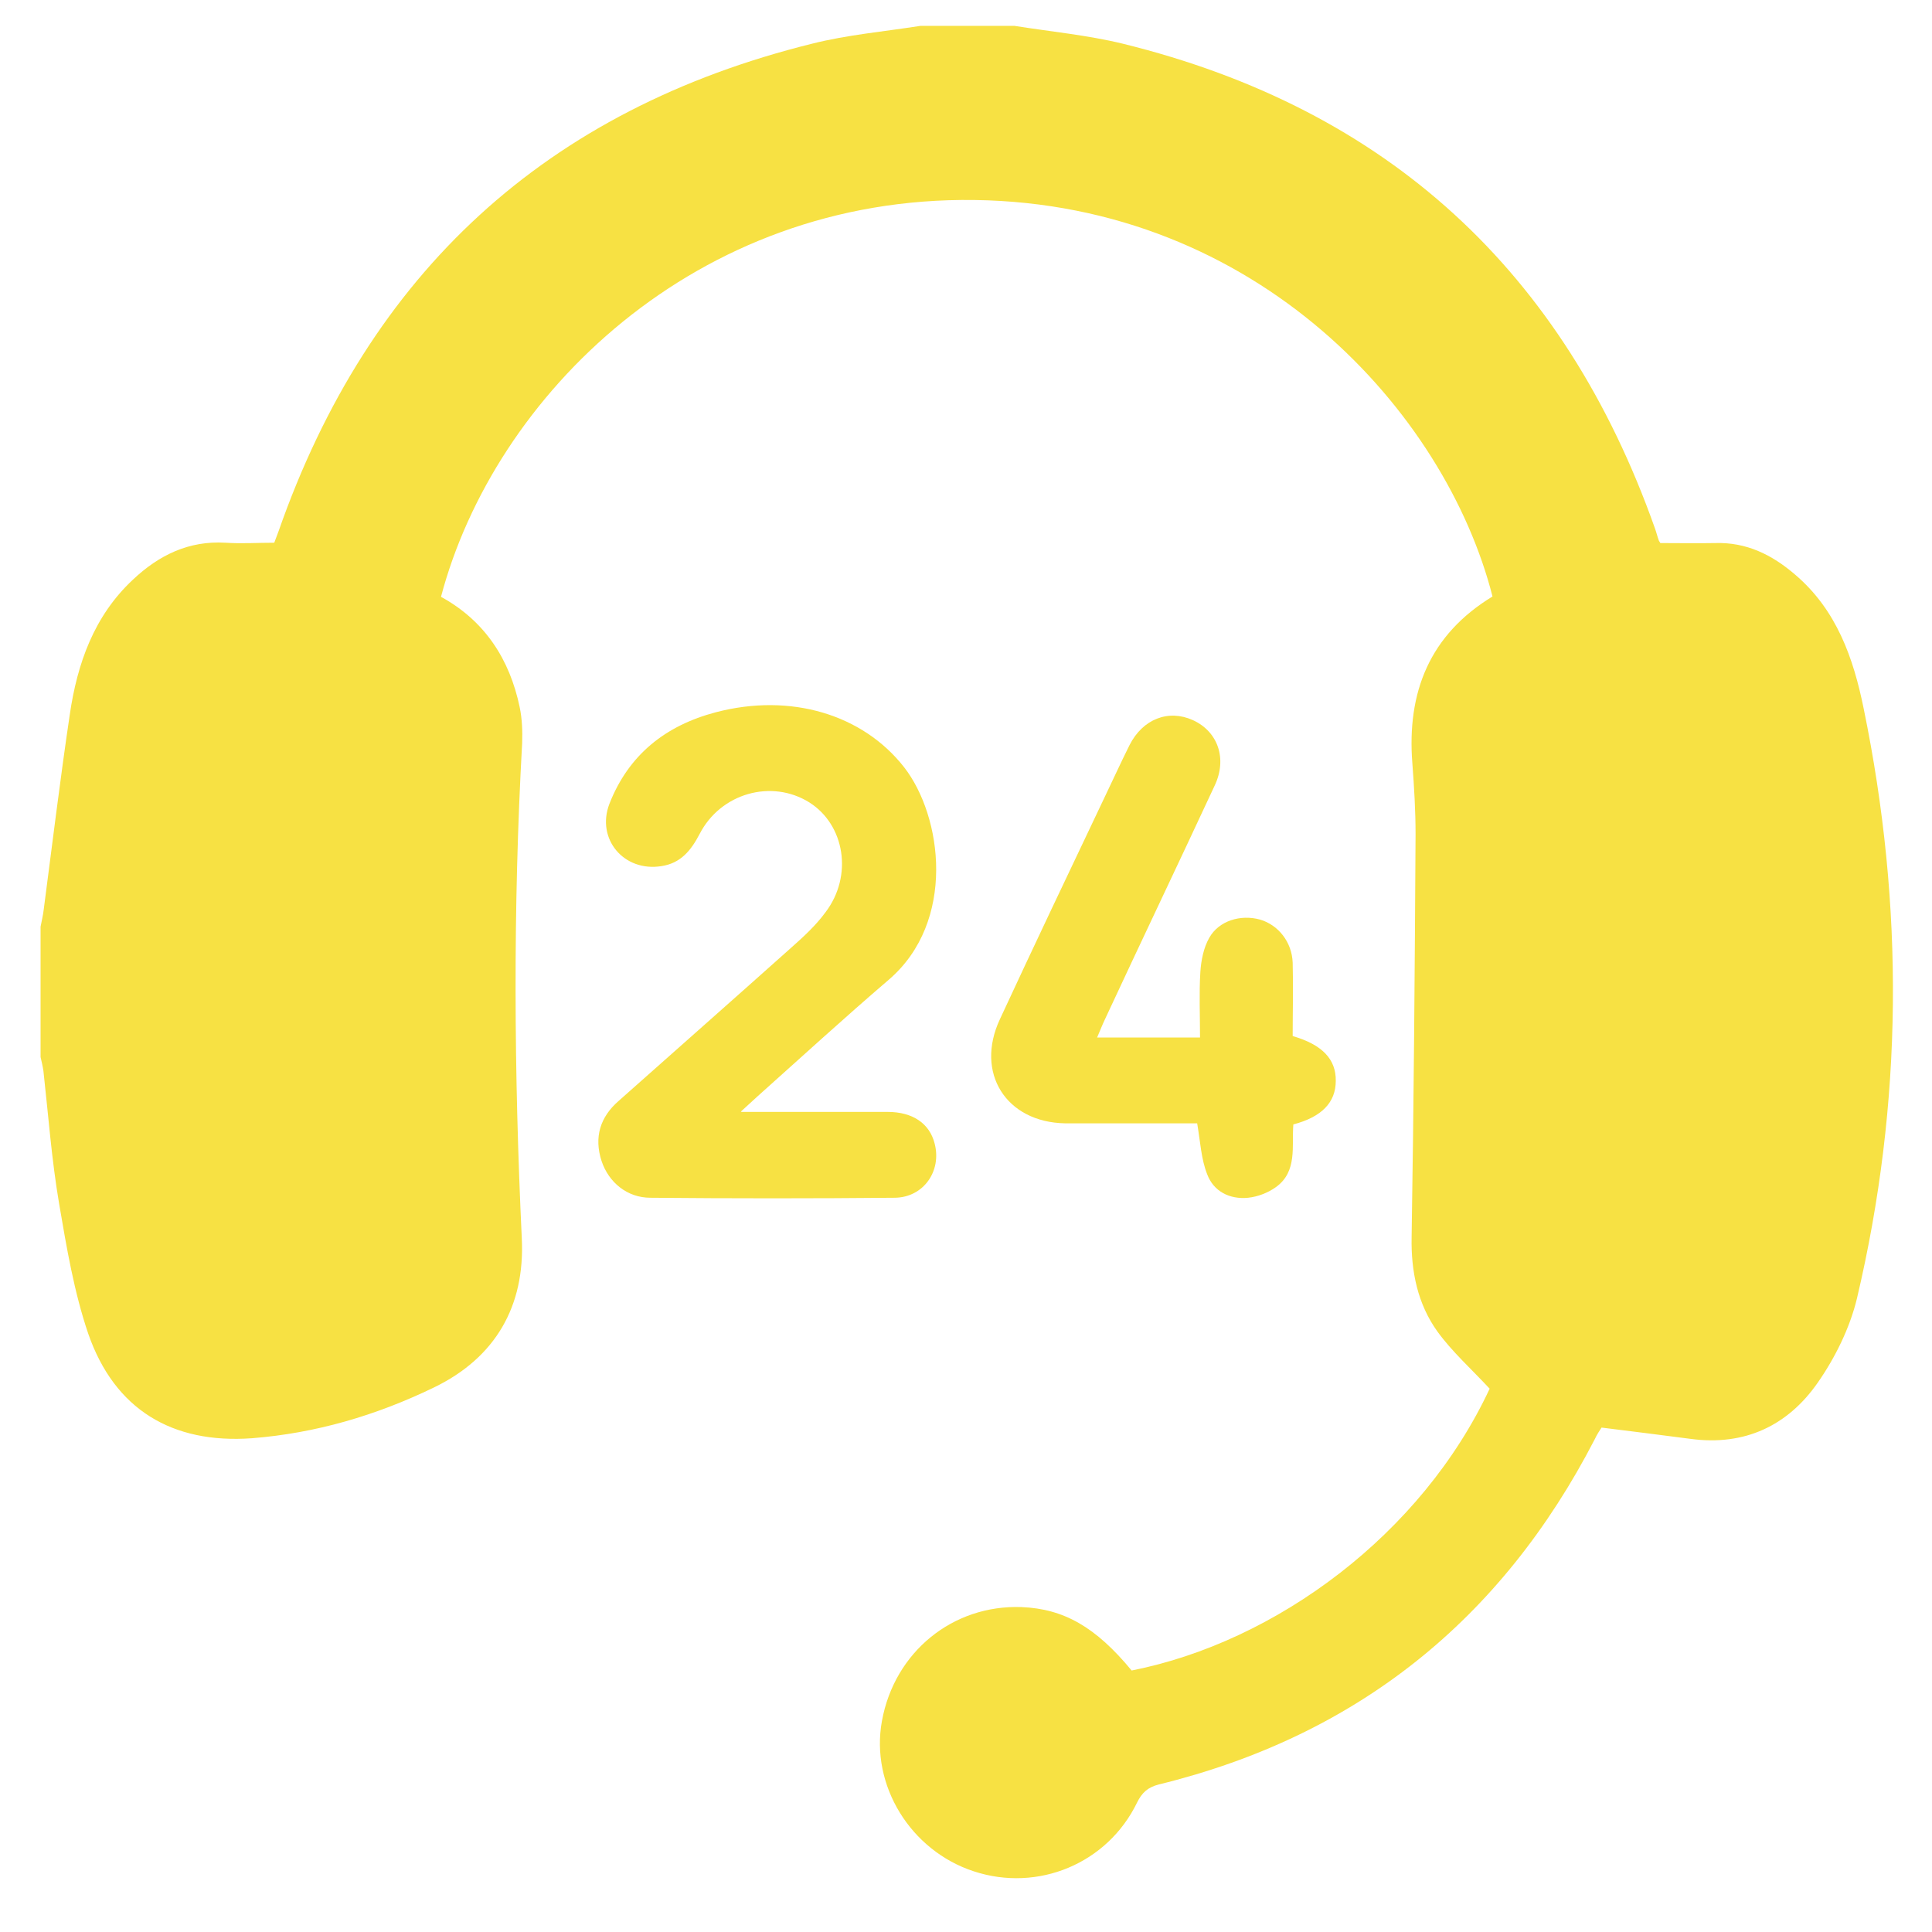<svg width="23" height="23" viewBox="0 0 23 23" fill="none" xmlns="http://www.w3.org/2000/svg">
<path d="M12.077 0.308C12.505 0.376 12.946 0.418 13.366 0.52C16.521 1.296 18.62 3.234 19.702 6.291C19.719 6.338 19.731 6.389 19.748 6.435C19.753 6.448 19.765 6.457 19.765 6.465C19.986 6.465 20.198 6.469 20.414 6.465C20.791 6.452 21.097 6.605 21.372 6.842C21.864 7.262 22.064 7.831 22.187 8.437C22.67 10.786 22.657 13.127 22.106 15.46C22.021 15.811 21.847 16.163 21.64 16.46C21.283 16.973 20.77 17.215 20.13 17.13C19.782 17.084 19.434 17.041 19.066 16.995C19.044 17.029 19.01 17.079 18.985 17.134C17.874 19.285 16.152 20.667 13.794 21.244C13.663 21.278 13.595 21.341 13.536 21.46C13.184 22.185 12.357 22.529 11.594 22.278C10.839 22.032 10.36 21.252 10.499 20.489C10.648 19.666 11.343 19.102 12.162 19.132C12.666 19.153 13.044 19.369 13.472 19.887C15.19 19.547 16.924 18.267 17.734 16.532C17.518 16.299 17.285 16.091 17.111 15.85C16.877 15.523 16.797 15.137 16.805 14.73C16.831 13.131 16.843 11.528 16.852 9.93C16.852 9.65 16.835 9.37 16.814 9.09C16.746 8.238 17.022 7.555 17.768 7.101C17.208 4.905 14.969 2.428 11.602 2.381C8.277 2.335 5.881 4.714 5.25 7.105C5.771 7.39 6.068 7.848 6.187 8.42C6.216 8.56 6.221 8.704 6.216 8.848C6.106 10.816 6.119 12.779 6.212 14.747C6.25 15.544 5.903 16.163 5.161 16.52C4.478 16.85 3.761 17.062 2.998 17.122C2.052 17.19 1.365 16.782 1.051 15.879C0.882 15.383 0.793 14.853 0.704 14.331C0.615 13.81 0.576 13.28 0.517 12.75C0.509 12.695 0.496 12.639 0.483 12.584C0.483 12.067 0.483 11.55 0.483 11.032C0.496 10.964 0.513 10.896 0.521 10.824C0.623 10.048 0.716 9.277 0.831 8.505C0.92 7.898 1.119 7.334 1.581 6.902C1.891 6.609 2.247 6.435 2.684 6.461C2.875 6.474 3.066 6.461 3.265 6.461C3.282 6.418 3.299 6.372 3.316 6.325C4.393 3.246 6.501 1.304 9.668 0.52C10.088 0.414 10.525 0.376 10.957 0.308C11.331 0.308 11.704 0.308 12.077 0.308Z" fill="#F7E143"/>
<path d="M8.829 13.237C9.448 13.237 10.007 13.237 10.567 13.237C10.868 13.237 11.068 13.377 11.127 13.615C11.212 13.941 10.995 14.255 10.652 14.259C9.681 14.268 8.714 14.268 7.743 14.259C7.467 14.259 7.247 14.077 7.162 13.823C7.069 13.539 7.145 13.297 7.365 13.106C8.048 12.499 8.731 11.897 9.409 11.291C9.558 11.159 9.711 11.02 9.829 10.858C10.156 10.426 10.058 9.819 9.634 9.552C9.185 9.272 8.578 9.442 8.328 9.93C8.226 10.125 8.103 10.277 7.874 10.311C7.429 10.383 7.094 9.989 7.255 9.569C7.484 8.984 7.925 8.636 8.523 8.479C9.414 8.246 10.27 8.505 10.762 9.132C11.22 9.718 11.386 10.973 10.58 11.664C10.05 12.118 9.537 12.588 9.019 13.051C8.968 13.097 8.918 13.144 8.82 13.233L8.829 13.237Z" fill="#F7E143"/>
<path d="M13.052 12.351H14.286C14.286 12.084 14.274 11.825 14.29 11.571C14.299 11.431 14.329 11.282 14.396 11.164C14.511 10.96 14.77 10.884 14.999 10.947C15.219 11.011 15.38 11.215 15.389 11.46C15.397 11.753 15.389 12.046 15.389 12.334C15.741 12.436 15.906 12.61 15.902 12.868C15.902 13.123 15.736 13.297 15.397 13.386C15.376 13.645 15.448 13.946 15.19 14.132C15.096 14.2 14.973 14.247 14.859 14.259C14.638 14.281 14.447 14.183 14.371 13.979C14.299 13.797 14.29 13.594 14.252 13.373C13.917 13.373 13.565 13.373 13.218 13.373C13.04 13.373 12.857 13.373 12.679 13.373C11.975 13.36 11.606 12.771 11.903 12.135C12.31 11.257 12.726 10.383 13.141 9.51C13.243 9.298 13.341 9.082 13.447 8.87C13.604 8.56 13.909 8.441 14.201 8.573C14.498 8.708 14.613 9.031 14.46 9.353C14.028 10.282 13.586 11.206 13.154 12.135C13.124 12.198 13.099 12.262 13.061 12.351H13.052Z" fill="#F7E143"/>
</svg>